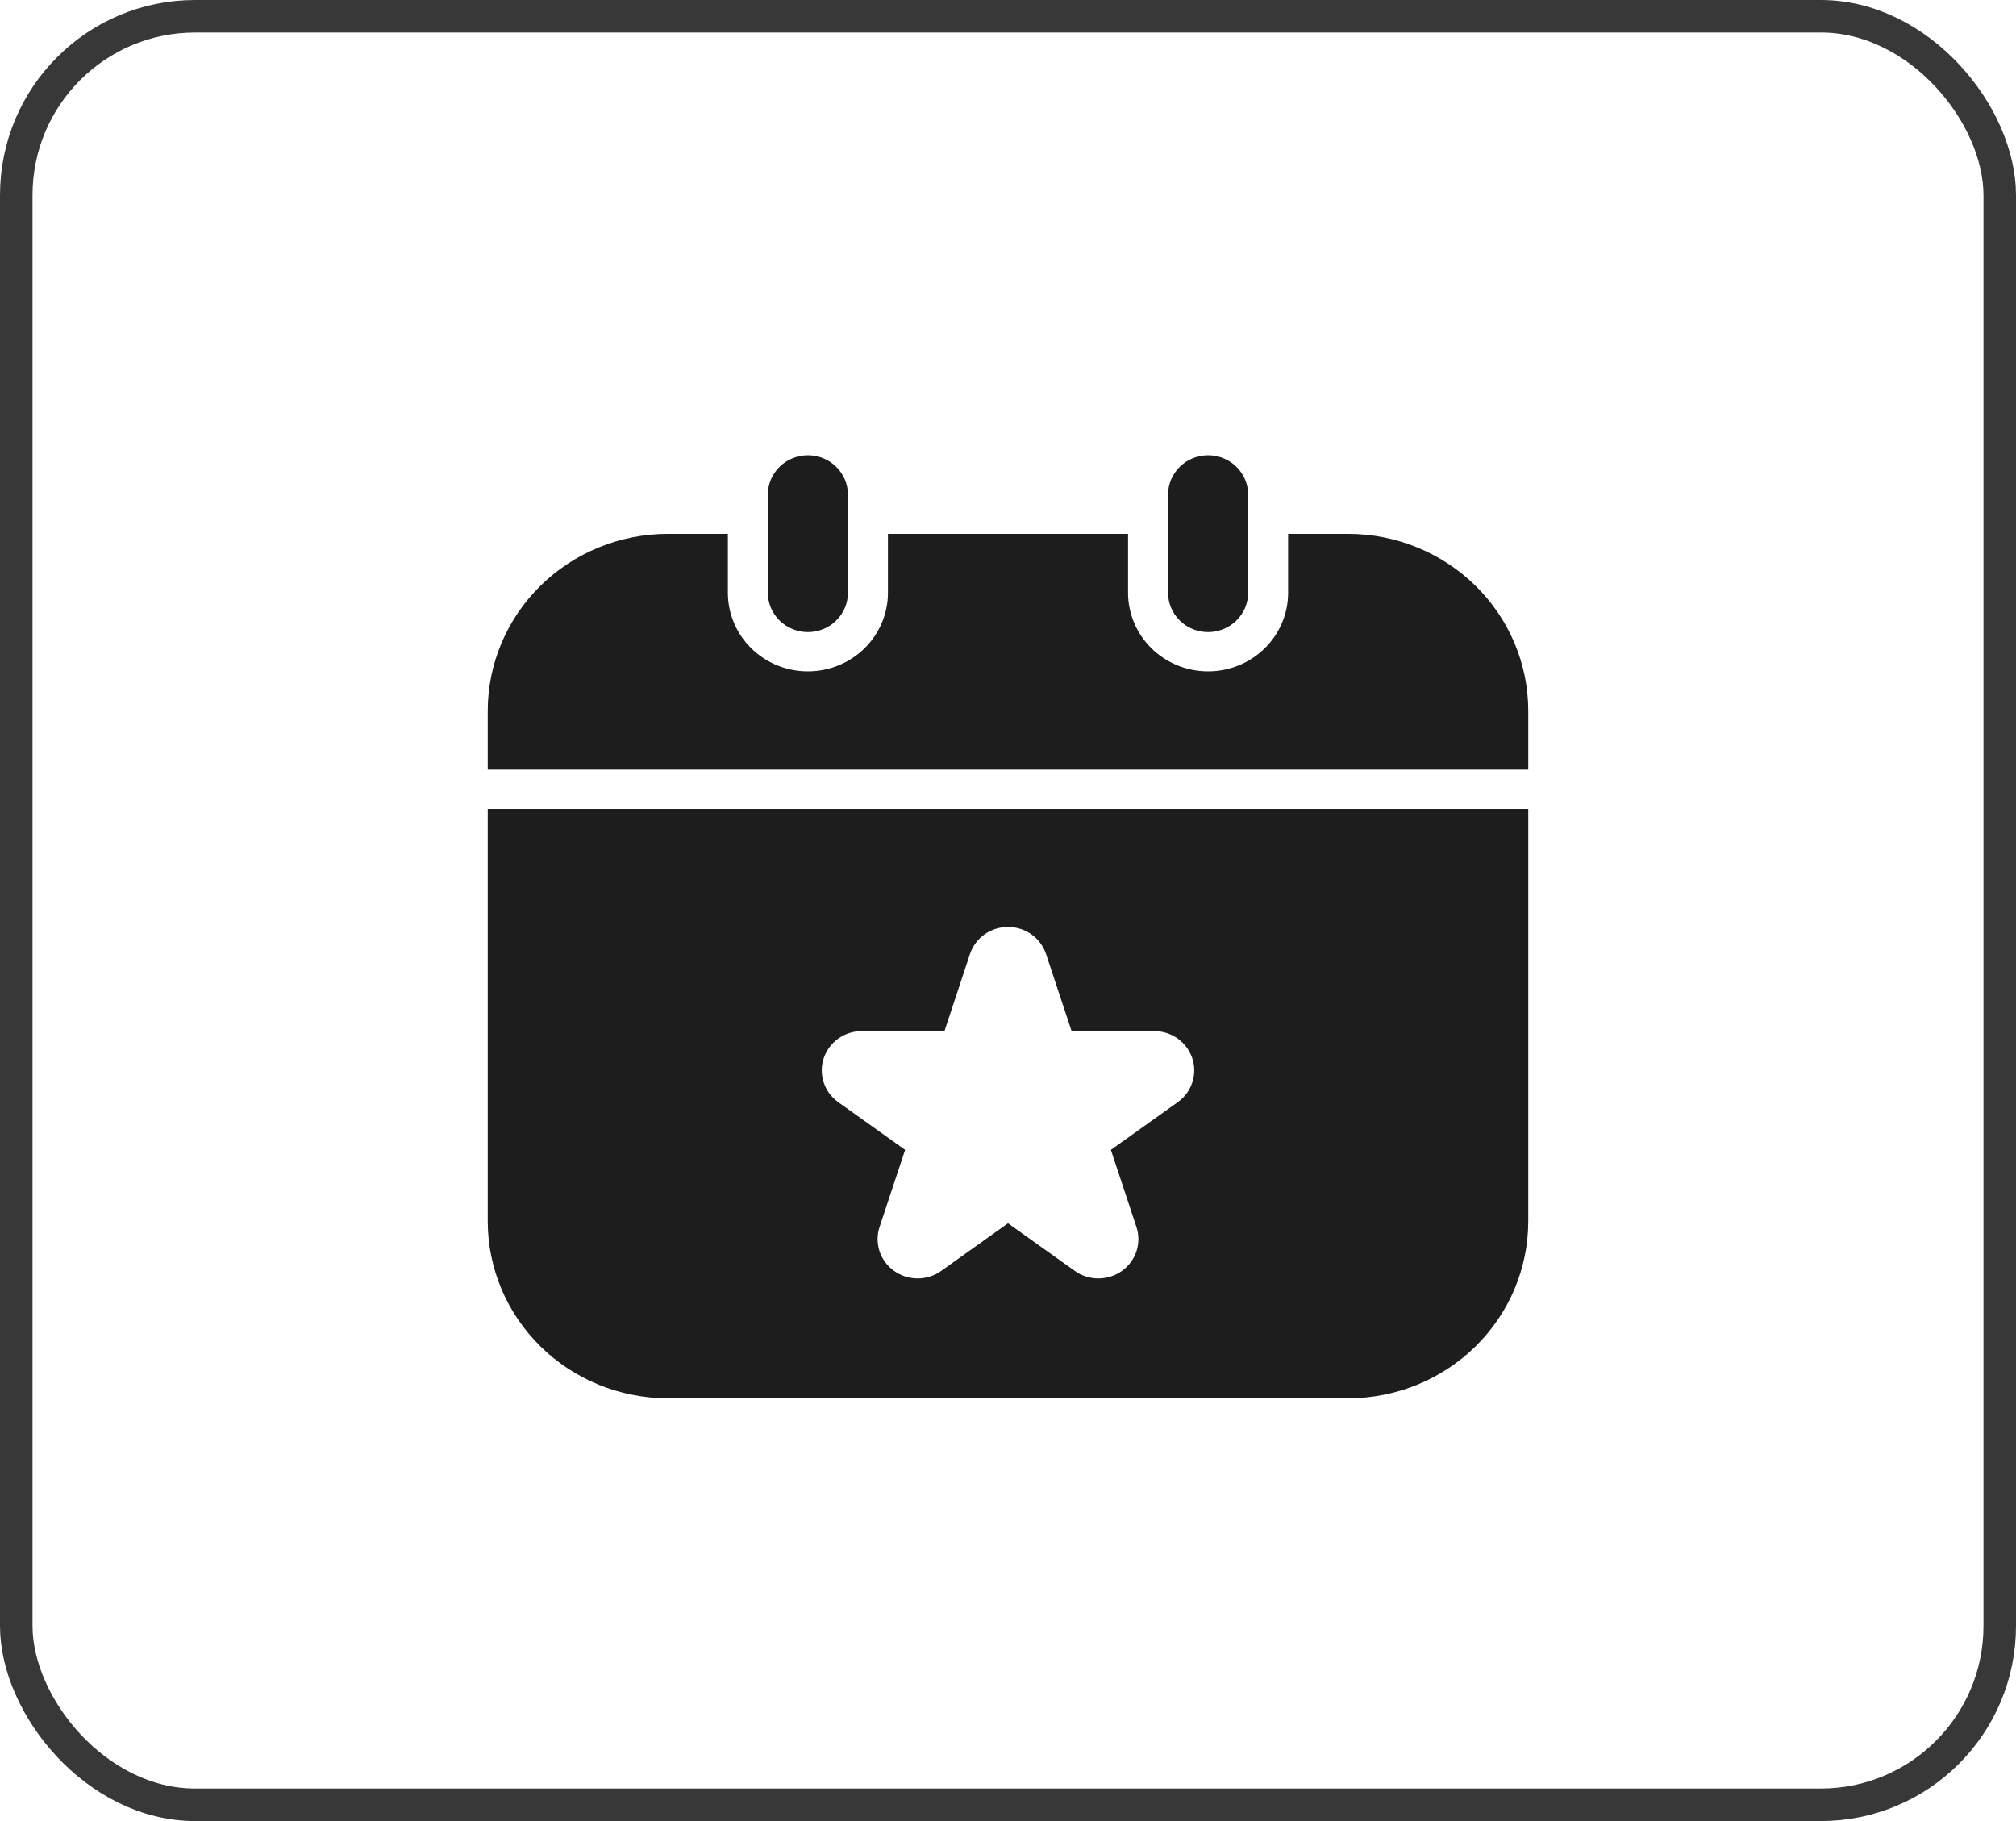 <?xml version="1.0" encoding="UTF-8"?> <svg xmlns="http://www.w3.org/2000/svg" width="62" height="56" viewBox="0 0 62 56" fill="none"><rect x="0.5" y="0.5" width="61" height="55" rx="5.5" stroke="#383838"></rect><path d="M15 23.667V21.854C15.002 20.413 15.586 19.031 16.624 18.011C17.662 16.992 19.07 16.418 20.538 16.417H22.385V18.229C22.385 18.87 22.644 19.485 23.106 19.938C23.567 20.391 24.193 20.646 24.846 20.646C25.499 20.646 26.125 20.391 26.587 19.938C27.048 19.485 27.308 18.87 27.308 18.229V16.417H34.692V18.229C34.692 18.87 34.952 19.485 35.413 19.938C35.875 20.391 36.501 20.646 37.154 20.646C37.807 20.646 38.433 20.391 38.894 19.938C39.356 19.485 39.615 18.87 39.615 18.229V16.417H41.462C42.93 16.418 44.338 16.992 45.376 18.011C46.414 19.031 46.998 20.413 47 21.854V23.667H15ZM23.615 18.229C23.615 18.55 23.745 18.857 23.976 19.084C24.207 19.31 24.52 19.438 24.846 19.438C25.173 19.438 25.486 19.31 25.716 19.084C25.947 18.857 26.077 18.55 26.077 18.229V15.208C26.077 14.888 25.947 14.581 25.716 14.354C25.486 14.127 25.173 14 24.846 14C24.52 14 24.207 14.127 23.976 14.354C23.745 14.581 23.615 14.888 23.615 15.208V18.229ZM35.923 15.208V18.229C35.923 18.55 36.053 18.857 36.284 19.084C36.514 19.31 36.827 19.438 37.154 19.438C37.48 19.438 37.793 19.31 38.024 19.084C38.255 18.857 38.385 18.55 38.385 18.229V15.208C38.385 14.888 38.255 14.581 38.024 14.354C37.793 14.127 37.48 14 37.154 14C36.827 14 36.514 14.127 36.284 14.354C36.053 14.581 35.923 14.888 35.923 15.208ZM47 24.875V37.562C46.998 39.004 46.414 40.386 45.376 41.406C44.338 42.425 42.93 42.998 41.462 43H20.538C19.07 42.998 17.662 42.425 16.624 41.406C15.586 40.386 15.002 39.004 15 37.562V24.875H47ZM35.497 31.707H32.956L32.169 29.335C32.088 29.093 31.932 28.883 31.722 28.733C31.512 28.584 31.259 28.504 31 28.504C30.741 28.504 30.488 28.584 30.278 28.733C30.068 28.883 29.912 29.093 29.831 29.335L29.046 31.707H26.503C26.244 31.707 25.99 31.788 25.78 31.938C25.57 32.088 25.413 32.3 25.333 32.542C25.252 32.785 25.252 33.047 25.333 33.289C25.413 33.532 25.569 33.743 25.78 33.893L27.836 35.36L27.05 37.732C26.97 37.975 26.97 38.236 27.05 38.479C27.131 38.722 27.287 38.933 27.498 39.083C27.708 39.233 27.961 39.314 28.221 39.314C28.481 39.314 28.734 39.233 28.945 39.083L31 37.617L33.055 39.083C33.266 39.233 33.519 39.314 33.779 39.314C34.039 39.314 34.292 39.233 34.502 39.083C34.713 38.933 34.869 38.722 34.95 38.479C35.03 38.236 35.03 37.975 34.95 37.732L34.164 35.36L36.22 33.893C36.431 33.743 36.587 33.532 36.667 33.289C36.748 33.047 36.748 32.785 36.667 32.542C36.587 32.3 36.43 32.088 36.22 31.938C36.01 31.788 35.757 31.707 35.497 31.707Z" fill="#1D1D1D"></path></svg> 